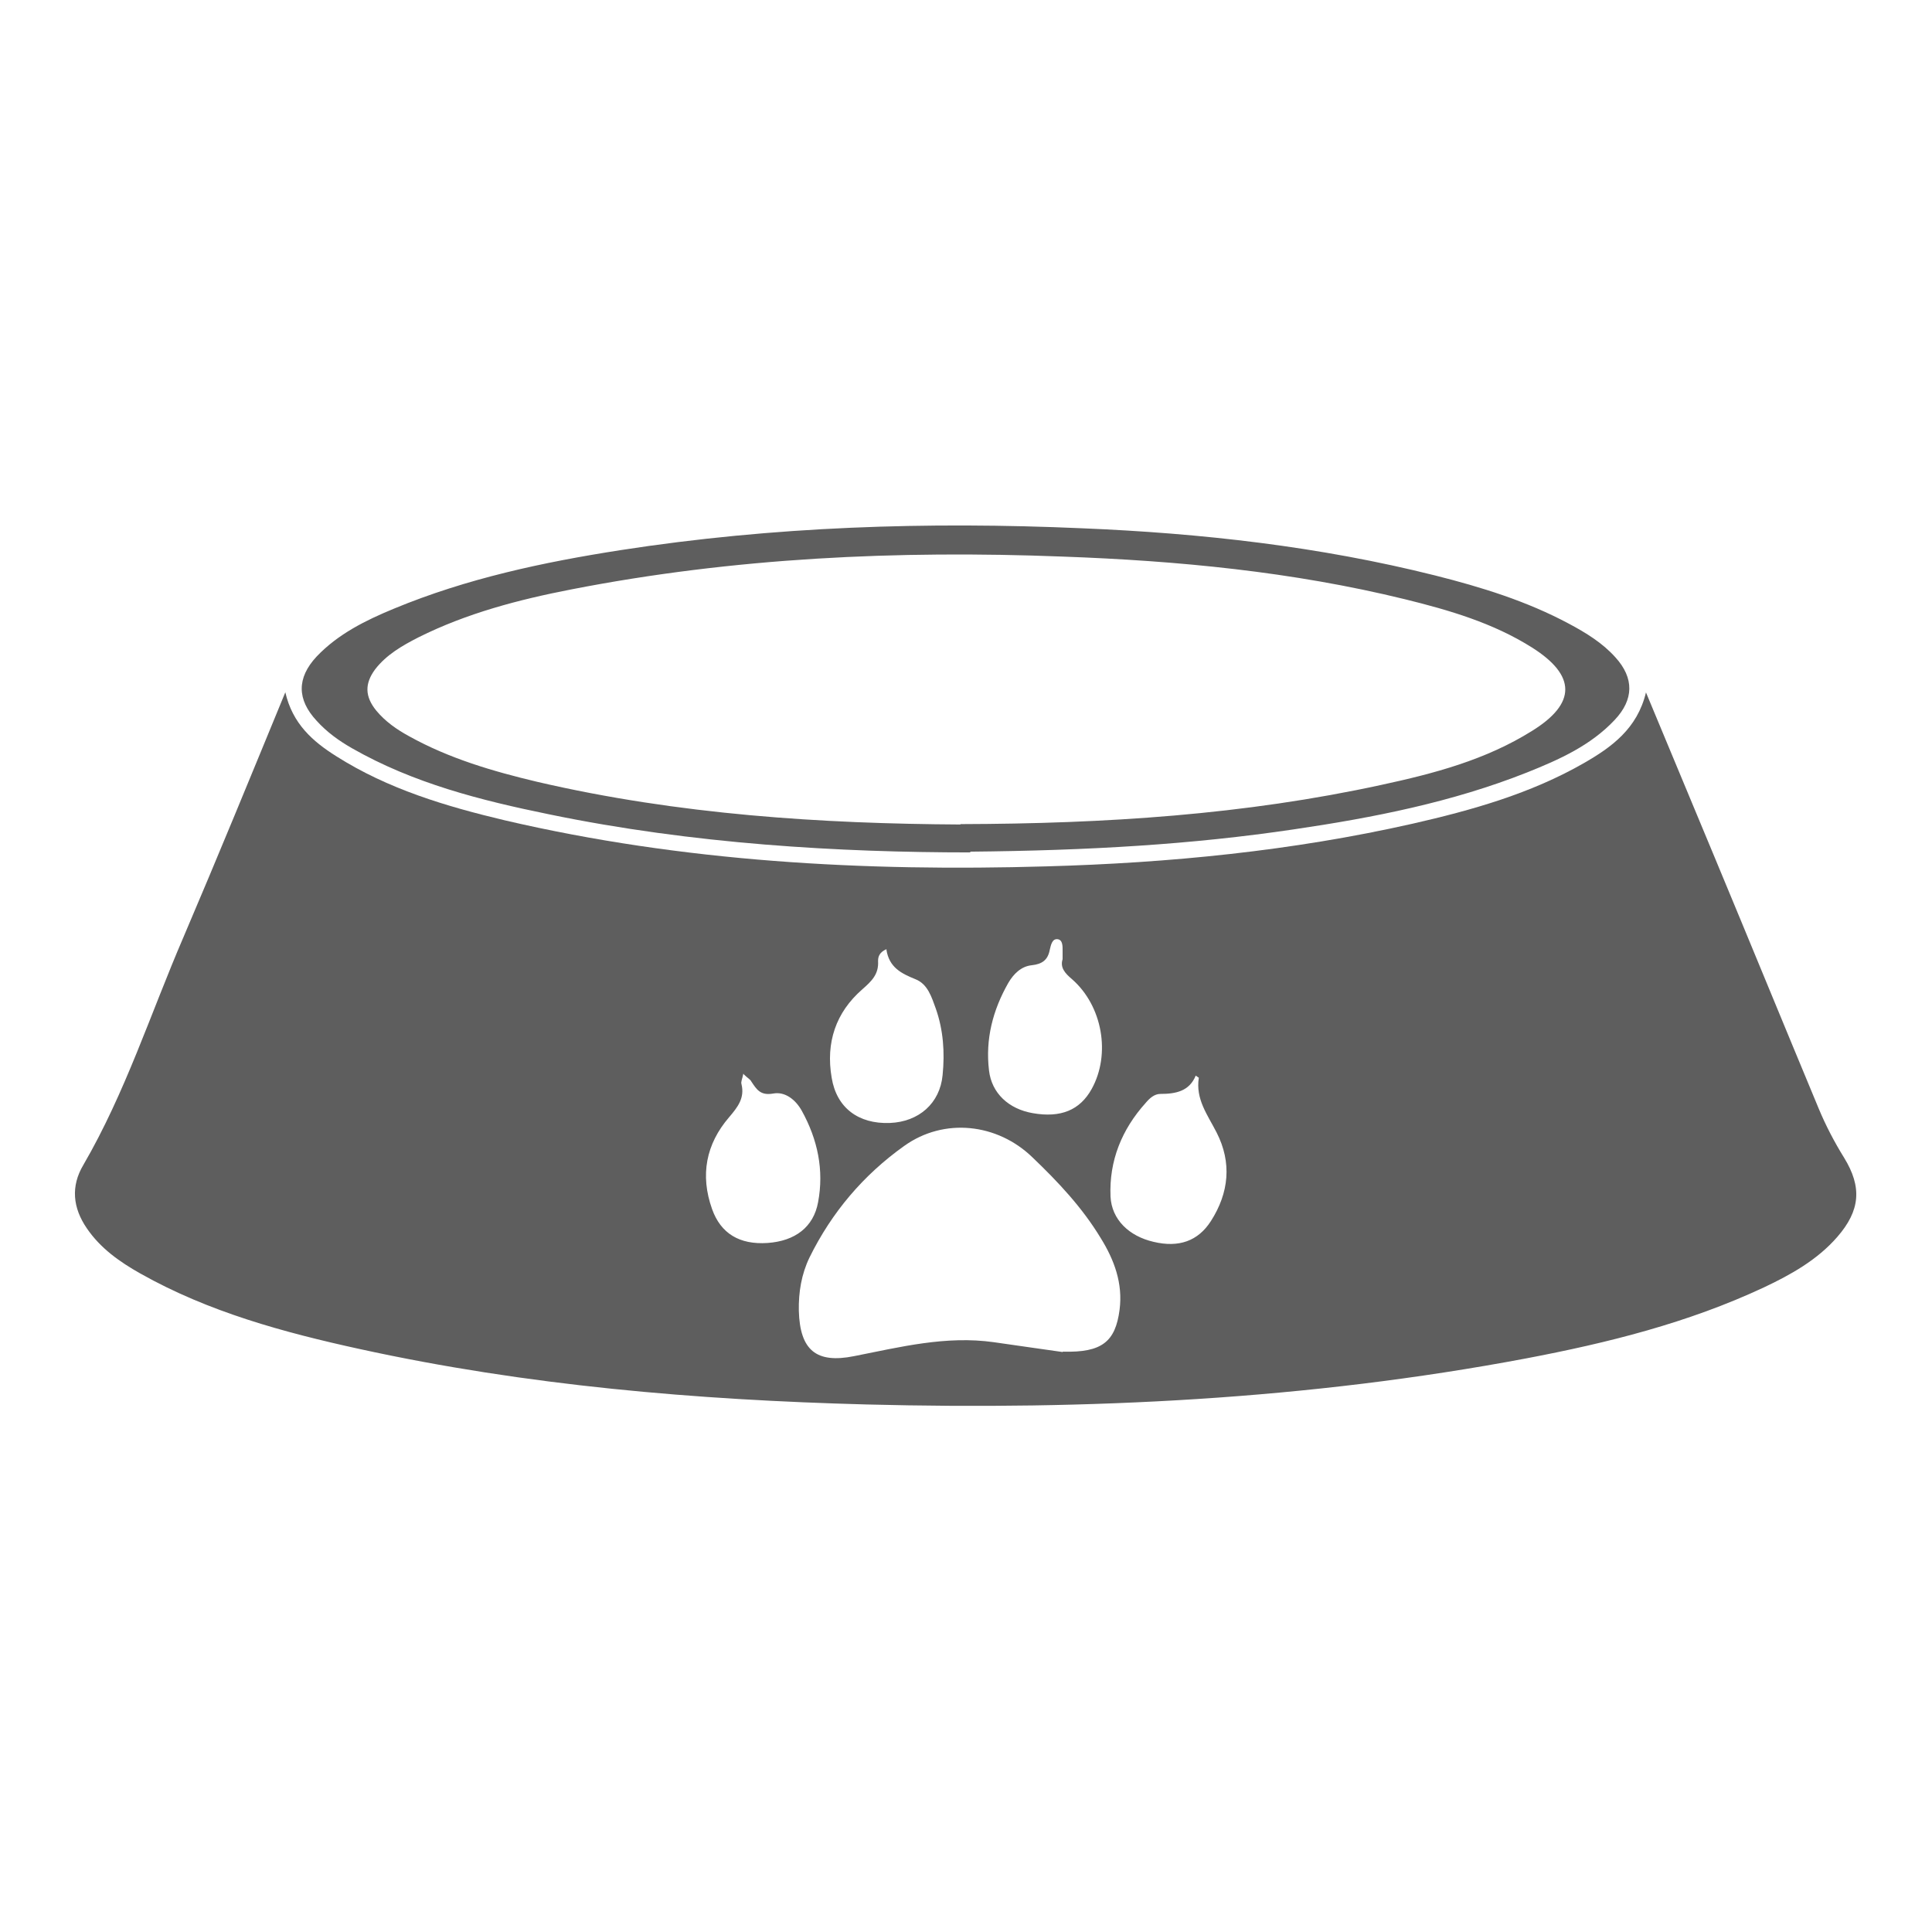 <?xml version="1.0" encoding="UTF-8"?>
<svg xmlns="http://www.w3.org/2000/svg" version="1.1" viewBox="0 0 512 512">
  <defs>
    <style>
      .cls-1 {
        fill: #5e5e5e;
      }
    </style>
  </defs>
  <!-- Generator: Adobe Illustrator 28.7.1, SVG Export Plug-In . SVG Version: 1.2.0 Build 142)  -->
  <g>
    <g id="Layer_1">
      <g>
        <path class="cls-1" d="M75.6,183.4c1.9,8.4,7.3,13.1,13.5,17,13.7,8.7,29.1,13.3,44.7,17,47.2,11,95.2,13.6,143.4,12.2,32.7-.9,65.2-4.1,97.1-11.3,15.8-3.6,31.4-8,45.5-16.1,7.3-4.2,14.1-9.1,16.4-18.7,6.2,14.9,12.2,29.3,18.2,43.7,9.2,22.1,18.3,44.3,27.5,66.4,1.9,4.6,4.2,9,6.8,13.2,4.8,7.8,4.3,14-1.8,21-5.3,6.1-12.3,10-19.5,13.4-20.1,9.4-41.4,14.7-63,18.8-57.8,10.9-116.1,13.7-174.7,12.2-45.2-1.2-90.1-5-134.4-14.7-20.1-4.4-40-9.8-58.1-20-5.5-3.1-10.6-6.7-14.2-12-3.7-5.4-4.3-11.1-.9-16.8,11.1-19.1,17.8-40.1,26.5-60.3,9.1-21.3,17.9-42.8,27-64.9ZM281.7,358.2c10.4.3,13.9-2.7,15-11.1.9-7-1.4-13.2-5-19-4.9-8.1-11.3-14.9-18.1-21.4-9.3-9-23.4-10.6-34-3-10.8,7.7-19.2,17.6-25.1,29.6-2.1,4.4-2.9,9.1-2.8,14.1.3,10.4,4.6,14,14.6,12,12.2-2.4,24.4-5.5,37.1-3.7,6.7,1,13.5,1.9,18.2,2.6ZM235,251.5c-2.1.9-2.3,2.2-2.3,3.2.2,3.5-1.7,5.3-4.2,7.5-7,6.1-9.7,14.1-8.1,23.4,1.3,8,7.1,12.3,15.4,12,7.7-.3,13.3-5.2,14-12.7.6-6,.2-11.9-1.8-17.6-1.1-3-2.1-6.5-5.4-7.8-3.7-1.5-7-3.1-7.7-7.9ZM281.6,254.2c0-1,0-1.6,0-2.1,0-1.2.1-3-1.3-3.2-1.5-.2-1.8,1.6-2.1,2.8-.5,2.7-2,3.8-4.8,4.1-2.8.3-4.8,2.3-6.2,4.7-4.1,7.2-6.1,14.9-5.1,23.2.7,6,5.2,10.2,11.6,11.3,7.4,1.3,12.5-.8,15.6-6.4,5.1-9.2,2.9-22-5.2-29.1-1.9-1.6-3.2-3.1-2.5-5.3ZM197,284.5c-.3,1.5-.7,2.2-.5,2.8.9,3.7-1,6.1-3.3,8.8-6.1,7.1-7.7,15.3-4.5,24.3,2.3,6.5,7.3,9.5,14.7,9,7.3-.5,12.2-4.2,13.4-10.8,1.6-8.5-.1-16.6-4.3-24.2-1.6-2.9-4.4-5.2-7.6-4.6-3.4.6-4.4-1.1-5.8-3.2-.3-.6-1-.9-2-1.9ZM316.9,285c-1.7,4.2-5.3,4.9-9.4,4.9-1.6,0-2.9,1.2-3.9,2.4-6.3,7-9.7,15.3-9.3,24.8.3,6.1,4.9,10.5,11.4,12,6.7,1.6,11.8-.2,15.2-5.5,4.8-7.5,5.6-15.5,1.5-23.5-2.4-4.7-5.6-8.8-4.7-14.5,0,0-.2-.1-.9-.6Z"/>
        <path class="cls-1" d="M257.3,225.9c-34.8,0-73.6-2.2-111.8-10.1-18.1-3.7-35.9-8.2-52.2-17.5-3.5-2-6.7-4.3-9.4-7.3-5.2-5.6-5.3-11.3,0-17,5.7-6,13-9.6,20.5-12.7,19.3-8,39.5-12.3,60-15.5,40.6-6.3,81.4-7.6,122.4-5.8,31.5,1.3,62.8,4.8,93.5,12.5,12.3,3.1,24.3,6.8,35.5,12.8,4.5,2.4,8.9,5.1,12.3,8.9,5,5.5,4.9,11.2-.2,16.6-6.4,6.8-14.7,10.5-23.2,13.9-19.9,7.9-40.8,12-61.9,15.1-27,4-54.2,5.6-85.8,5.9ZM254.5,218.4c38.6-.1,75.3-2.5,111.6-10.4,13.9-3,27.6-6.6,39.9-14.3,11.8-7.3,11.7-14.7,0-22.1-10.3-6.5-21.9-9.9-33.7-12.8-29.8-7.3-60.1-10.2-90.7-11.3-43.7-1.7-87.2.3-130.2,8.7-13.9,2.7-27.7,6.3-40.5,12.7-4.3,2.2-8.5,4.6-11.5,8.5-2.8,3.8-2.7,7.2.3,10.9,2.4,2.9,5.4,5,8.7,6.8,10.6,5.9,22.2,9.3,34,12.1,37.4,8.7,75.5,11.1,112.2,11.3Z"/>
      </g>
    </g>
  </g>
</svg>
